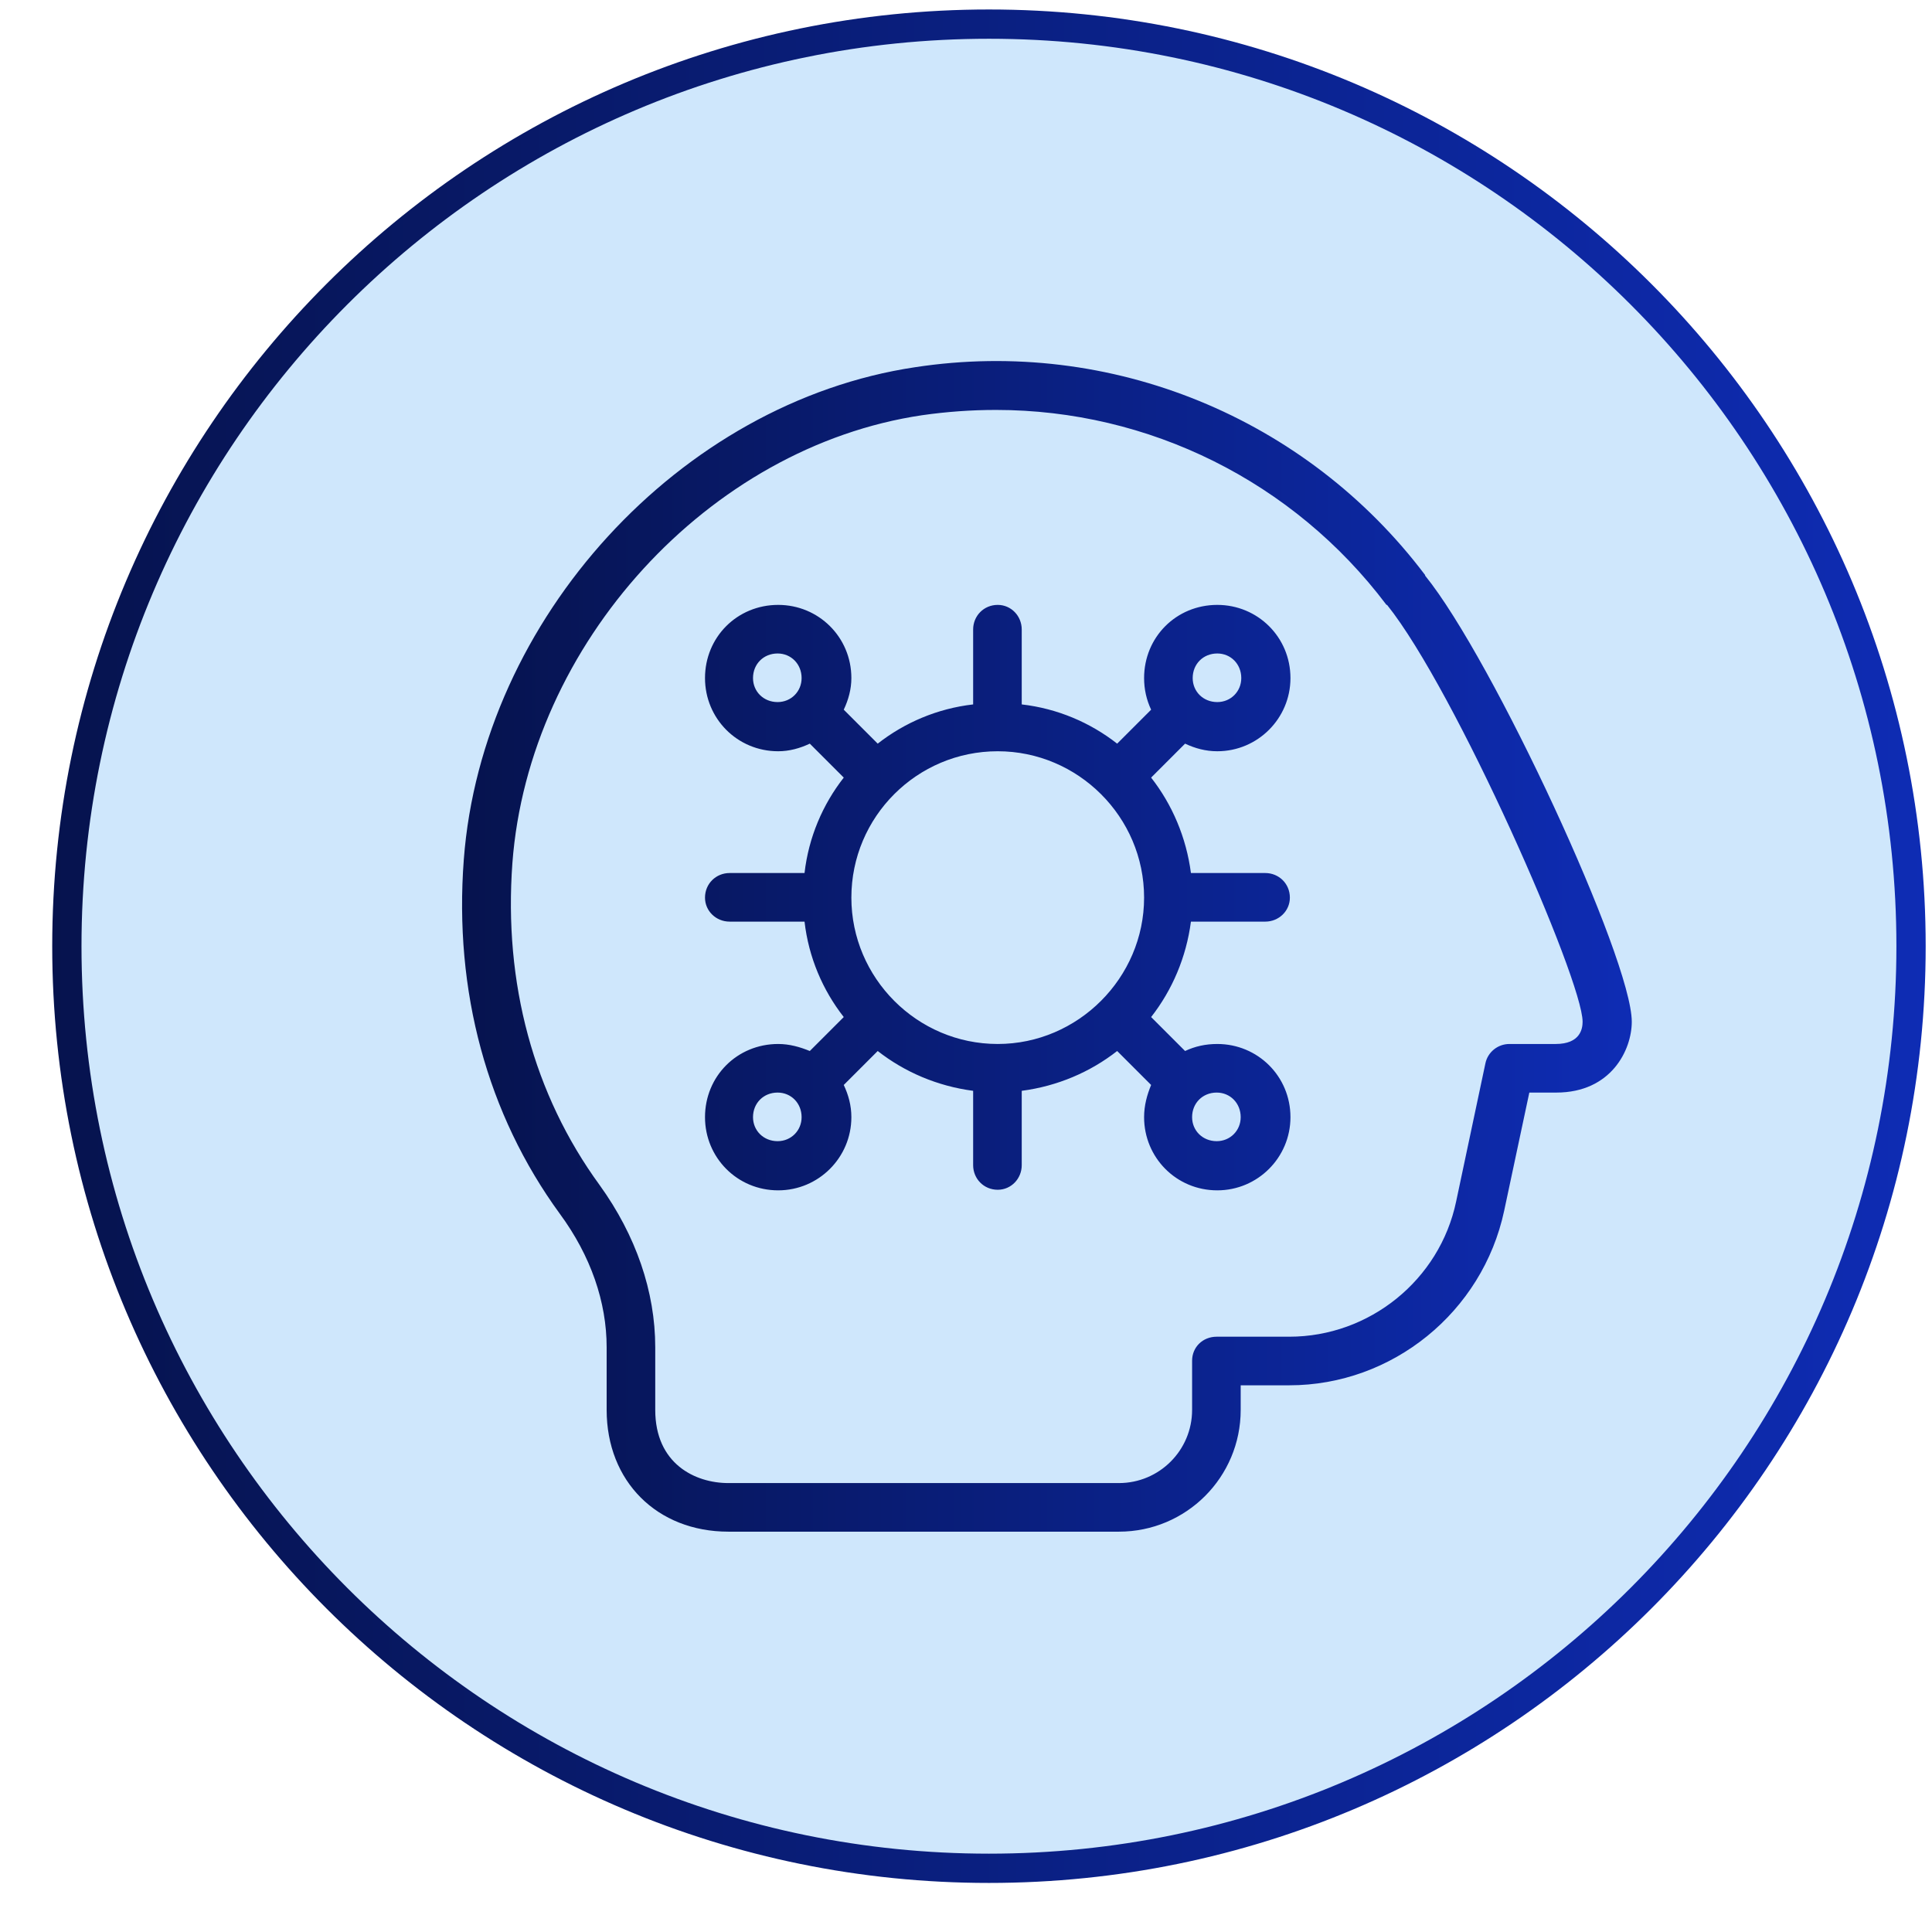 <svg width="33" height="33" viewBox="0 0 33 33" fill="none" xmlns="http://www.w3.org/2000/svg">
<path d="M16.892 31.912C25.59 31.912 32.642 24.861 32.642 16.162C32.642 7.464 25.59 0.412 16.892 0.412C8.193 0.412 1.142 7.464 1.142 16.162C1.142 24.861 8.193 31.912 16.892 31.912Z" fill="#CFE7FC" stroke="url(#paint0_linear_697_11)" stroke-width="0.5"/>
<path d="M24.342 9.822C22.312 7.132 18.972 5.762 15.632 6.272C11.612 6.872 8.232 10.572 7.922 14.682C7.752 16.932 8.322 19.032 9.562 20.732C10.092 21.452 10.362 22.242 10.362 23.012V24.082C10.362 25.302 11.222 26.162 12.442 26.162H19.112C20.262 26.162 21.192 25.232 21.192 24.082V23.662H22.022C23.782 23.662 25.322 22.412 25.692 20.682L26.122 18.662H26.582C27.522 18.662 27.872 17.932 27.872 17.452C27.872 16.382 25.502 11.262 24.342 9.832V9.822ZM26.582 17.832H25.782C25.582 17.832 25.412 17.972 25.372 18.162L24.872 20.522C24.592 21.862 23.392 22.832 22.022 22.832H20.782C20.542 22.832 20.362 23.012 20.362 23.242V24.082C20.362 24.772 19.802 25.332 19.112 25.332H12.442C11.872 25.332 11.192 25.002 11.192 24.082V23.012C11.192 22.062 10.862 21.102 10.242 20.242C9.112 18.692 8.602 16.792 8.752 14.742C9.032 11.002 12.102 7.632 15.752 7.092C16.172 7.032 16.592 7.002 17.012 7.002C19.622 7.002 22.092 8.222 23.682 10.332H23.692C24.862 11.792 27.032 16.732 27.032 17.452C27.032 17.572 26.992 17.832 26.572 17.832H26.582ZM20.242 12.702C20.412 12.782 20.592 12.832 20.792 12.832C21.482 12.832 22.042 12.272 22.042 11.582C22.042 10.882 21.482 10.332 20.792 10.332C20.092 10.332 19.542 10.882 19.542 11.582C19.542 11.772 19.582 11.952 19.662 12.122L19.082 12.702C18.622 12.342 18.062 12.102 17.452 12.032V10.752C17.452 10.522 17.272 10.332 17.042 10.332C16.802 10.332 16.622 10.522 16.622 10.752V12.032C16.012 12.102 15.452 12.342 14.992 12.702L14.412 12.122C14.492 11.952 14.542 11.772 14.542 11.582C14.542 10.882 13.982 10.332 13.292 10.332C12.592 10.332 12.042 10.882 12.042 11.582C12.042 12.272 12.592 12.832 13.292 12.832C13.482 12.832 13.662 12.782 13.832 12.702L14.412 13.282C14.052 13.742 13.812 14.302 13.742 14.912H12.462C12.232 14.912 12.042 15.092 12.042 15.332C12.042 15.562 12.232 15.742 12.462 15.742H13.742C13.812 16.352 14.052 16.912 14.412 17.372L13.832 17.952C13.662 17.882 13.482 17.832 13.292 17.832C12.592 17.832 12.042 18.382 12.042 19.082C12.042 19.772 12.592 20.332 13.292 20.332C13.982 20.332 14.542 19.772 14.542 19.082C14.542 18.882 14.492 18.702 14.412 18.532L14.992 17.952C15.452 18.312 16.012 18.552 16.622 18.632V19.902C16.622 20.132 16.802 20.322 17.042 20.322C17.272 20.322 17.452 20.132 17.452 19.902V18.632C18.062 18.552 18.622 18.312 19.082 17.952L19.662 18.532C19.592 18.702 19.542 18.882 19.542 19.082C19.542 19.772 20.092 20.332 20.792 20.332C21.482 20.332 22.042 19.772 22.042 19.082C22.042 18.382 21.482 17.832 20.792 17.832C20.592 17.832 20.412 17.872 20.242 17.952L19.662 17.372C20.022 16.912 20.262 16.352 20.342 15.742H21.612C21.842 15.742 22.032 15.562 22.032 15.332C22.032 15.092 21.842 14.912 21.612 14.912H20.342C20.262 14.302 20.022 13.742 19.662 13.282L20.242 12.702ZM20.792 11.162C21.022 11.162 21.202 11.342 21.202 11.582C21.202 11.812 21.022 11.992 20.792 11.992C20.552 11.992 20.372 11.812 20.372 11.582C20.372 11.342 20.552 11.162 20.792 11.162ZM17.042 17.832C15.662 17.832 14.542 16.702 14.542 15.332C14.542 13.952 15.662 12.832 17.042 12.832C18.412 12.832 19.542 13.952 19.542 15.332C19.542 16.702 18.412 17.832 17.042 17.832ZM13.282 11.992C13.042 11.992 12.862 11.812 12.862 11.582C12.862 11.342 13.042 11.162 13.282 11.162C13.512 11.162 13.692 11.342 13.692 11.582C13.692 11.812 13.512 11.992 13.282 11.992ZM13.282 19.492C13.042 19.492 12.862 19.312 12.862 19.082C12.862 18.842 13.042 18.662 13.282 18.662C13.512 18.662 13.692 18.842 13.692 19.082C13.692 19.312 13.512 19.492 13.282 19.492ZM20.782 18.662C21.012 18.662 21.192 18.842 21.192 19.082C21.192 19.312 21.012 19.492 20.782 19.492C20.542 19.492 20.362 19.312 20.362 19.082C20.362 18.842 20.542 18.662 20.782 18.662Z" fill="url(#paint1_linear_697_11)"/>
<defs>
<linearGradient id="paint0_linear_697_11" x1="0.892" y1="16.162" x2="32.892" y2="16.162" gradientUnits="userSpaceOnUse">
<stop stop-color="#06134E"/>
<stop offset="1" stop-color="#0E2CB4"/>
</linearGradient>
<linearGradient id="paint1_linear_697_11" x1="7.892" y1="16.162" x2="27.872" y2="16.162" gradientUnits="userSpaceOnUse">
<stop stop-color="#06134E"/>
<stop offset="1" stop-color="#0E2CB4"/>
</linearGradient>
</defs>
</svg>
